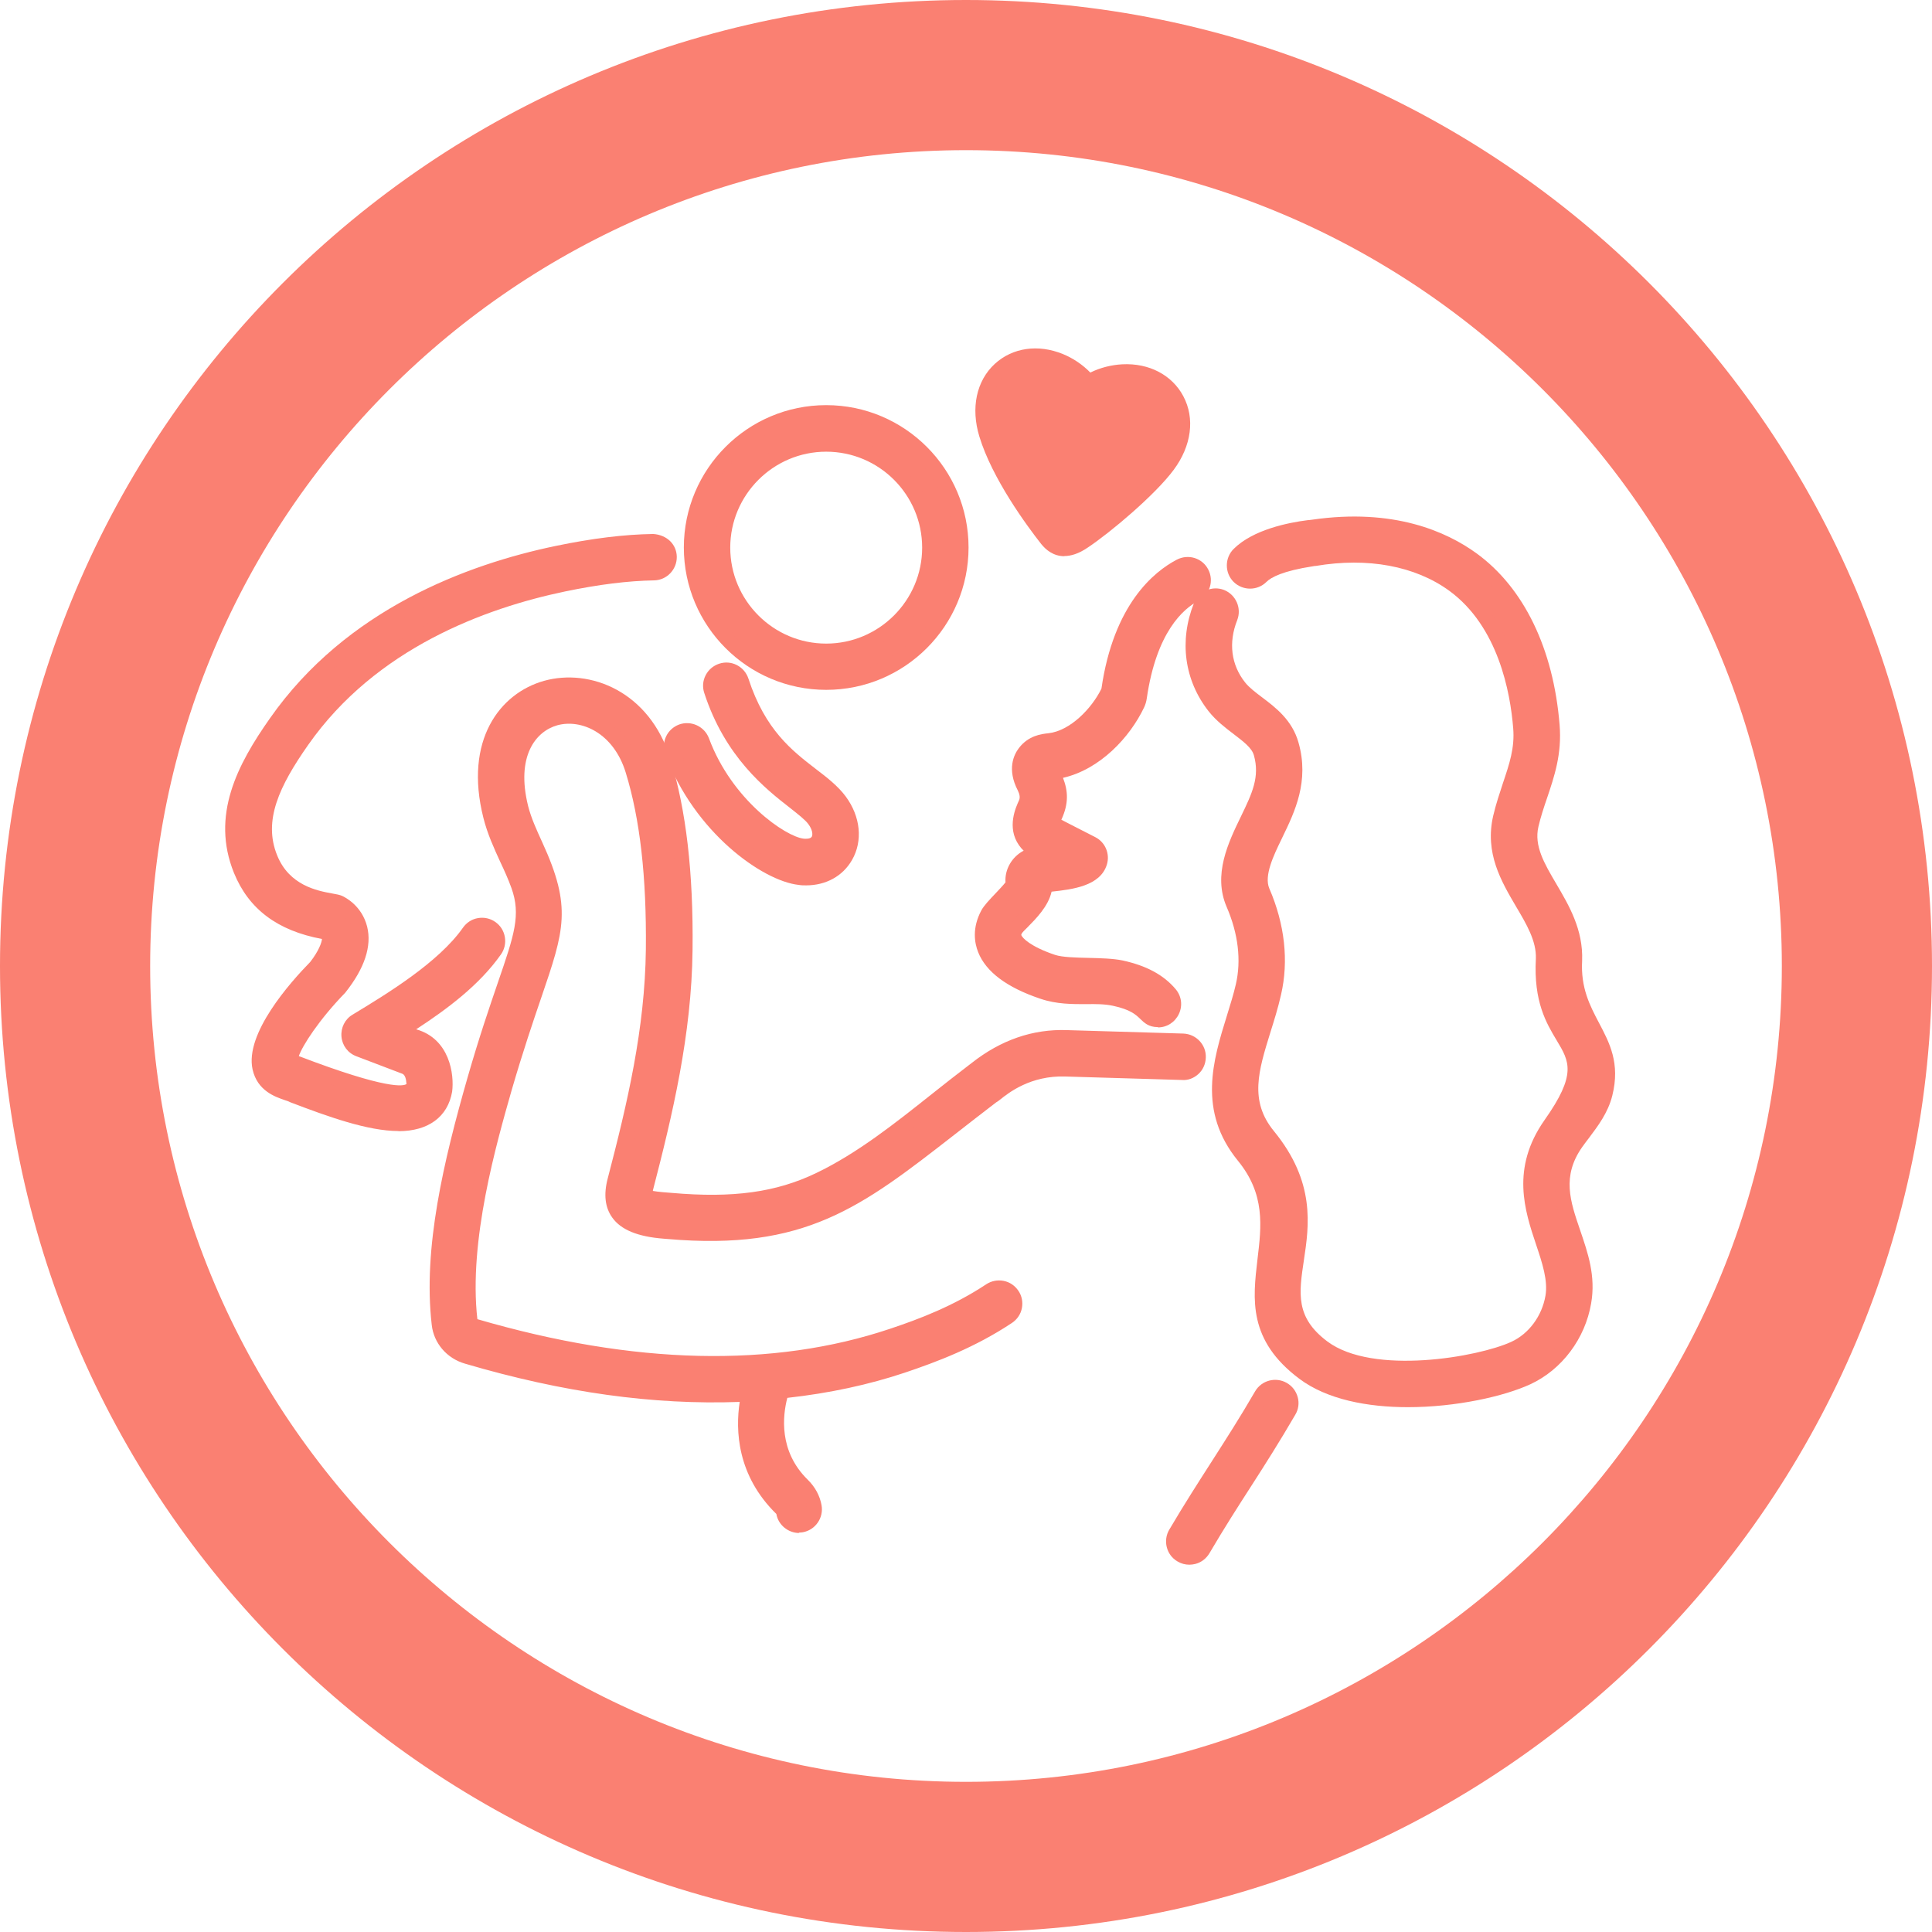<svg viewBox="0 0 128.66 128.66" xmlns="http://www.w3.org/2000/svg" id="VECTORISé">
  <g data-sanitized-data-name="Mode Isolation - copie" data-name="Mode Isolation - copie" id="Mode_Isolation_-_copie">
    <g data-sanitized-data-name="Mother Love" data-name="Mother Love" id="Mother_Love">
      <g>
        <g>
          <path style="fill: salmon; stroke-width: 0px;" d="M78.79,69.34l-7.75-.23c-3.7-.11-5.95,2.07-6.19,2.2-3.36,2.54-6.54,5.46-10.28,7.26-2.75,1.32-5.7,1.73-9.87,1.36-2.02-.15-1.84-.23-1.69-.79,1.3-4.98,2.56-10.31,2.62-15.89.05-5.11-.42-9.22-1.45-12.56-2.5-8.13-13.98-6.22-11.5,3.63.43,1.72,1.31,3.13,1.85,4.63,1.04,2.91-.52,4.57-2.93,12.95-1.4,4.9-2.97,10.96-2.37,16.25.12,1.02.85,1.87,1.86,2.16,6.24,1.84,12.42,2.83,18.76,2.51-.4,1.82-.54,4.97,2.15,7.59.07.07.16.18.18.3.1.56.63.95,1.22.85.57-.1.95-.65.85-1.22-.1-.53-.36-1.03-.78-1.43-2.33-2.27-1.76-5.14-1.4-6.26,2.81-.29,5.51-.84,8.06-1.69,2.11-.71,4.59-1.65,7.01-3.25.48-.32.62-.97.29-1.45-.32-.48-.97-.61-1.45-.3-2.22,1.47-4.54,2.35-6.52,3.01-7.91,2.65-17.26,2.43-27.77-.67-.2-.06-.35-.21-.37-.39-.57-4.98.99-10.88,2.3-15.43,2.91-10.12,4.64-10.57,2.07-16.16-.39-.86-.76-1.67-.98-2.51-1.78-7.08,5.73-8.13,7.46-2.51.96,3.14,1.41,7.04,1.36,11.92-.06,5.35-1.24,10.33-2.55,15.38-.62,2.35.9,3.21,3.29,3.39l.25.02c10.24.9,13.41-2.84,21.6-9.04.27-.15,1.93-1.86,4.86-1.78l7.75.23c.62.03,1.06-.44,1.08-1.02.02-.58-.44-1.06-1.02-1.08Z"></path>
          <path style="fill: salmon; stroke-width: 0px;" d="M53.23,102.09c-.74,0-1.4-.53-1.53-1.27-2.62-2.56-2.73-5.57-2.44-7.46-5.75.21-11.75-.62-18.3-2.55-1.21-.35-2.08-1.37-2.21-2.59-.59-5.11.8-10.92,2.38-16.44.79-2.75,1.48-4.75,2.03-6.36,1.09-3.17,1.54-4.49.9-6.28-.21-.58-.46-1.14-.74-1.73-.42-.92-.86-1.87-1.13-2.95-1.3-5.16,1.09-8.29,4.04-9.12,3.05-.85,7.03.69,8.42,5.21,1.04,3.39,1.53,7.55,1.47,12.71-.06,5.64-1.34,11-2.64,16.01v.04c.32.06.94.11,1.25.13,4.08.36,6.96-.04,9.62-1.32,2.75-1.32,5.26-3.32,7.69-5.25.83-.66,1.67-1.32,2.51-1.96.07-.05.11-.08.17-.13,1.93-1.52,4.06-2.26,6.33-2.18l7.75.23h0c.85.03,1.53.74,1.5,1.59-.01.43-.19.83-.5,1.11-.3.27-.69.43-1.11.39l-7.74-.23c-2.32-.08-3.79,1.09-4.34,1.53-.12.1-.21.16-.27.19-.96.74-1.91,1.47-2.8,2.17-6.19,4.82-9.93,7.73-19.09,6.93l-.25-.02c-1.72-.13-2.85-.59-3.43-1.41-.48-.67-.58-1.54-.3-2.6,1.31-5.02,2.48-9.97,2.54-15.26.05-4.83-.39-8.68-1.34-11.77-.81-2.64-2.96-3.59-4.56-3.15-1.42.4-2.77,2.04-1.94,5.38.2.79.56,1.58.94,2.41,1.99,4.33,1.47,5.85-.07,10.36-.54,1.58-1.21,3.55-1.97,6.16-1,3.51-2.88,10.03-2.28,15.24,10.42,3.04,19.67,3.26,27.48.64,1.95-.65,4.23-1.52,6.4-2.96.35-.23.76-.31,1.17-.23.41.08.75.32.98.66.23.34.31.75.23,1.16-.08.41-.32.75-.66.98-2.47,1.64-4.99,2.59-7.13,3.31-2.39.8-5.02,1.37-7.83,1.68-.31,1.19-.58,3.55,1.36,5.45.49.48.81,1.07.92,1.7.15.84-.41,1.65-1.25,1.8-.09.02-.18.02-.27.02ZM49.86,92.33c.15,0,.29.06.38.18.1.12.14.28.11.43-.43,1.94-.42,4.76,2.01,7.13.18.17.29.37.32.58.05.3.33.5.64.44.29-.05.49-.34.44-.64-.08-.43-.3-.83-.64-1.16-2.53-2.46-1.91-5.56-1.53-6.77.06-.19.23-.33.43-.35,2.86-.3,5.53-.86,7.95-1.67,2.08-.7,4.52-1.62,6.9-3.19.12-.08.21-.2.23-.35.03-.14,0-.29-.08-.41-.08-.12-.2-.21-.35-.24-.14-.03-.29,0-.41.08-2.27,1.5-4.63,2.39-6.64,3.07-8.01,2.69-17.46,2.46-28.07-.66-.4-.12-.68-.43-.72-.81-.62-5.41,1.29-12.06,2.31-15.63.76-2.64,1.44-4.62,1.98-6.21,1.52-4.45,1.93-5.65.11-9.6-.41-.89-.78-1.71-1.01-2.6-.95-3.78.64-6.03,2.64-6.59,2.06-.57,4.79.57,5.79,3.81.98,3.19,1.43,7.14,1.38,12.08-.06,5.41-1.25,10.42-2.57,15.5-.2.77-.15,1.35.14,1.76.4.56,1.31.9,2.7,1l.25.02c8.77.76,12.18-1.89,18.39-6.73.89-.7,1.84-1.43,2.87-2.21.08-.05.12-.09.19-.14.57-.45,2.29-1.82,4.99-1.74l7.75.23c.15.02.29-.04.39-.13.11-.1.17-.24.17-.4,0-.3-.23-.55-.53-.56l-7.75-.23c-2.03-.07-3.95.6-5.69,1.96-.12.1-.21.16-.25.18-.77.59-1.6,1.25-2.43,1.9-2.47,1.96-5.02,3.99-7.88,5.37-2.83,1.36-5.87,1.78-10.13,1.41-1.39-.1-1.86-.17-2.11-.52-.2-.28-.12-.57-.06-.79l.03-.1c1.29-4.95,2.55-10.24,2.61-15.77.05-5.06-.41-9.12-1.43-12.41-1.2-3.92-4.61-5.27-7.2-4.54-2.3.64-4.55,3.1-3.34,7.91.25.99.67,1.9,1.07,2.77.27.59.55,1.19.77,1.81.76,2.13.24,3.64-.9,6.95-.55,1.6-1.23,3.59-2.02,6.31-1.56,5.42-2.92,11.12-2.35,16.05.09.82.68,1.5,1.5,1.74,6.68,1.97,12.77,2.78,18.6,2.49,0,0,.02,0,.03,0Z"></path>
        </g>
        <g>
          <path style="fill: salmon; stroke-width: 0px;" d="M85.45,92.53c-.5-.29-1.14-.12-1.43.38-1.95,3.34-3.61,5.65-5.72,9.21-.29.5-.13,1.14.37,1.44.5.3,1.14.13,1.44-.37,2.12-3.58,3.7-5.73,5.72-9.22.29-.5.12-1.14-.38-1.43Z"></path>
          <path style="fill: salmon; stroke-width: 0px;" d="M79.2,104.2c-.27,0-.54-.07-.79-.22-.36-.21-.61-.55-.71-.95-.1-.4-.04-.82.17-1.17,1.02-1.73,1.95-3.17,2.84-4.56.96-1.5,1.88-2.93,2.87-4.64.43-.74,1.38-.99,2.12-.56.36.21.61.54.72.94.11.4.05.82-.16,1.17-1.06,1.82-1.97,3.25-2.94,4.76-.87,1.35-1.77,2.75-2.78,4.47-.21.35-.54.61-.94.71-.13.03-.26.05-.39.05ZM84.92,92.89c-.19,0-.37.1-.48.27-1.01,1.73-1.93,3.17-2.9,4.68-.89,1.38-1.81,2.82-2.82,4.53-.07.13-.1.27-.06.42.04.14.13.26.25.33.13.08.28.1.42.06.14-.04.26-.13.33-.25,1.02-1.73,1.93-3.14,2.8-4.5.96-1.5,1.87-2.92,2.92-4.72.07-.13.09-.27.06-.42-.04-.14-.13-.26-.25-.33t0,0c-.09-.05-.18-.07-.27-.07Z"></path>
        </g>
        <g>
          <path style="fill: salmon; stroke-width: 0px;" d="M21.78,62.08c.51.51-.28,1.73-.76,2.33-1,1.01-4.2,4.5-3.71,6.7.32,1.44,1.76,1.58,2.19,1.82,2.62,1,5.13,1.88,7.03,1.88,1.57,0,2.8-.65,3.07-2.19.14-1.01-.14-3.06-2.06-3.61l-.94-.36c2.21-1.41,4.76-3.13,6.34-5.4.33-.47.22-1.13-.26-1.46-.47-.34-1.13-.22-1.46.26-1.62,2.31-4.85,4.32-7.5,5.93-.74.45-.65,1.56.17,1.87l2.98,1.14c.75.22.66,1.24.65,1.3-.25,1.47-6.78-1.12-8.17-1.65-.19-.61,1.35-2.93,3.23-4.86,1.19-1.49,1.65-2.83,1.36-3.97-.29-1.2-1.27-1.66-1.38-1.71-.57-.25-3.45-.18-4.58-2.97-1.03-2.53.1-4.97,2.12-7.84,4.02-5.74,10.52-8.99,17.41-10.42,2.29-.48,4.26-.72,6.02-.75.58,0,1.04-.49,1.03-1.06,0-.58-.48-.99-1.06-1.03-1.9.03-4,.29-6.42.79-7.44,1.55-14.37,5.1-18.7,11.27-2.08,2.97-3.81,6.22-2.34,9.83.93,2.3,2.81,3.66,5.73,4.14Z"></path>
          <path style="fill: salmon; stroke-width: 0px;" d="M26.53,75.32c-2.03,0-4.67-.95-7.21-1.92-.13-.07-.24-.1-.36-.14-.64-.22-1.82-.62-2.14-2.04-.53-2.39,2.51-5.8,3.84-7.16.56-.72.77-1.3.78-1.53-2.96-.55-4.88-1.99-5.86-4.4-1.55-3.83.23-7.22,2.4-10.3,5.09-7.27,13.15-10.25,19.01-11.47,2.45-.51,4.58-.77,6.51-.8.92.06,1.56.7,1.57,1.52.01.85-.67,1.56-1.52,1.57-1.73.03-3.67.27-5.93.74-5.31,1.11-12.59,3.78-17.1,10.22-1.92,2.74-3.01,5.04-2.06,7.36.81,2,2.67,2.35,3.66,2.53.29.05.5.09.66.16.22.1,1.32.66,1.67,2.05.32,1.3-.17,2.78-1.46,4.4-1.75,1.8-2.86,3.54-3.09,4.22,5.91,2.26,6.98,2,7.17,1.86-.02-.03.01-.61-.32-.7l-3.02-1.15c-.56-.21-.94-.71-.99-1.31-.05-.59.23-1.16.74-1.46,2.28-1.38,5.72-3.47,7.35-5.79.24-.34.59-.57,1-.64.41-.07.82.02,1.16.26.34.24.56.59.63,1,.07.41-.02.82-.26,1.16-1.44,2.05-3.6,3.65-5.65,4.99h.02c2.22.64,2.53,3,2.38,4.15-.29,1.68-1.59,2.63-3.57,2.63ZM43.47,36.55c-1.82.03-3.89.29-6.28.78-5.68,1.19-13.49,4.07-18.39,11.07-2,2.85-3.66,5.96-2.29,9.35.86,2.13,2.61,3.39,5.35,3.84.1.02.2.07.27.14.83.83-.22,2.37-.72,3-2,2.04-3.96,4.72-3.62,6.28.18.8.78,1.07,1.49,1.31.19.06.35.12.46.18,2.39.91,4.93,1.82,6.79,1.82,1.04,0,2.32-.31,2.58-1.78,0,0,.31-2.47-1.7-3.04l-.98-.37c-.18-.07-.3-.23-.32-.42-.02-.19.07-.37.23-.47,2.2-1.4,4.67-3.08,6.2-5.26.08-.12.12-.26.09-.41-.03-.14-.11-.27-.23-.35-.12-.09-.27-.12-.41-.09-.14.03-.27.11-.35.23-1.61,2.3-4.66,4.26-7.65,6.07-.18.11-.28.3-.26.52.02.21.15.39.35.46l2.98,1.14c.88.25,1.03,1.26.97,1.82-.05.31-.22.55-.48.7-.94.53-3.36,0-8.1-1.82l-.27-.1c-.14-.05-.25-.17-.3-.32-.37-1.19,2.36-4.35,3.35-5.36,1.05-1.33,1.48-2.52,1.24-3.5-.24-.96-1.01-1.33-1.1-1.37-.05-.02-.27-.06-.44-.09-1.1-.21-3.39-.63-4.41-3.14-1.11-2.74.06-5.31,2.17-8.31,4.7-6.71,12.23-9.48,17.72-10.62,2.32-.48,4.33-.73,6.12-.76.3,0,.54-.25.54-.56,0-.34-.31-.52-.6-.54Z"></path>
        </g>
        <g>
          <path style="fill: salmon; stroke-width: 0px;" d="M53.24,58.44c2.95.32,4.48-2.66,2.68-5.1-1.5-2.03-4.84-2.73-6.55-7.99-.18-.55-.77-.85-1.32-.67-.55.18-.85.77-.67,1.32,1.83,5.61,5.9,7.29,6.86,8.59.65.88.44,1.89-.77,1.77-1.49-.16-5.18-2.86-6.73-7.02-.2-.54-.8-.82-1.35-.62-.54.2-.82.81-.62,1.35,1.86,5,6.24,8.13,8.47,8.37Z"></path>
          <path style="fill: salmon; stroke-width: 0px;" d="M53.68,58.96c-.16,0-.32,0-.49-.03h0c-2.41-.26-6.96-3.51-8.88-8.69-.14-.39-.13-.81.04-1.18.17-.38.48-.66.87-.81.8-.29,1.69.12,1.99.91,1.53,4.13,5.12,6.56,6.31,6.69.13.01.44.03.54-.13.08-.15.04-.48-.23-.84-.21-.29-.68-.65-1.22-1.08-1.62-1.26-4.32-3.38-5.71-7.65-.13-.39-.1-.81.09-1.18s.51-.64.9-.77.81-.1,1.18.09c.37.19.64.51.77.9,1.12,3.43,2.91,4.8,4.49,6.02.76.58,1.47,1.13,1.99,1.83.99,1.34,1.15,2.96.42,4.23-.62,1.08-1.74,1.69-3.06,1.69ZM45.76,49.16c-.06,0-.13.01-.19.03-.14.05-.25.15-.31.29-.06.13-.07.28-.02.42,1.85,4.97,6.16,7.84,8.05,8.05h0c1.12.13,2.09-.31,2.57-1.16.53-.92.39-2.13-.36-3.14-.44-.59-1.07-1.08-1.8-1.63-1.61-1.24-3.62-2.78-4.83-6.5-.04-.14-.14-.25-.27-.32-.13-.07-.28-.08-.42-.03-.14.04-.25.14-.32.27-.07.13-.08.28-.03.42,1.3,3.98,3.75,5.9,5.38,7.17.62.49,1.12.88,1.41,1.27.48.66.6,1.4.29,1.93-.27.47-.82.7-1.51.63-1.83-.2-5.62-3.23-7.14-7.34-.08-.22-.29-.36-.52-.36Z"></path>
        </g>
        <g>
          <path style="fill: salmon; stroke-width: 0px;" d="M46.04,36.46c0,4.95,4.03,8.98,8.98,8.98s8.98-4.03,8.98-8.98-4.03-8.98-8.98-8.98-8.98,4.03-8.98,8.98ZM61.91,36.46c0,3.8-3.09,6.89-6.89,6.89s-6.89-3.09-6.89-6.89,3.09-6.89,6.89-6.89,6.89,3.09,6.89,6.89Z"></path>
          <path style="fill: salmon; stroke-width: 0px;" d="M55.02,45.94c-5.23,0-9.48-4.25-9.48-9.48s4.25-9.48,9.48-9.48,9.48,4.25,9.48,9.48-4.25,9.48-9.48,9.48ZM55.02,27.98c-4.68,0-8.48,3.81-8.48,8.48s3.81,8.48,8.48,8.48,8.48-3.81,8.48-8.48-3.81-8.48-8.48-8.48ZM55.02,43.85c-4.07,0-7.39-3.31-7.39-7.39s3.31-7.39,7.39-7.39,7.39,3.31,7.39,7.39-3.31,7.39-7.39,7.39ZM55.02,30.08c-3.52,0-6.39,2.87-6.39,6.39s2.87,6.39,6.39,6.39,6.39-2.87,6.39-6.39-2.86-6.39-6.39-6.39Z"></path>
        </g>
        <g>
          <path style="fill: salmon; stroke-width: 0px;" d="M70.6,24.05c-3.13-1.27-6.04,1.2-4.91,4.88.67,2.2,2.42,4.92,4.04,6.99.67.85,1.54.75,2.42.14,1.58-1.05,4.49-3.55,5.61-5.06,2.28-3.07.38-6.4-3-6.24-.79.04-1.57.27-2.26.67-.51-.6-1.17-1.09-1.9-1.39Z"></path>
          <path style="fill: salmon; stroke-width: 0px;" d="M70.88,37.04c-.75,0-1.25-.45-1.54-.81-.96-1.22-3.27-4.36-4.12-7.16-.58-1.9-.2-3.71,1.03-4.84,1.18-1.08,2.88-1.33,4.54-.65h0c.68.28,1.3.7,1.82,1.23.67-.33,1.4-.51,2.13-.55,1.78-.09,3.31.71,4.06,2.12.79,1.48.55,3.31-.64,4.91-1.22,1.65-4.21,4.17-5.73,5.18-.6.41-1.12.56-1.56.56ZM68.95,24.21c-.77,0-1.47.26-2.02.76-.94.86-1.22,2.28-.75,3.81.56,1.83,2.04,4.38,3.96,6.83.29.37.75.71,1.75.04,1.63-1.08,4.43-3.52,5.49-4.94.95-1.28,1.16-2.72.56-3.85-.57-1.06-1.74-1.66-3.13-1.59-.71.03-1.41.24-2.03.6-.21.12-.48.08-.63-.11-.46-.55-1.06-.98-1.71-1.25-.5-.2-.99-.3-1.47-.3Z"></path>
        </g>
        <g>
          <path style="fill: salmon; stroke-width: 0px;" d="M80.03,38.14c-.27-.51-.9-.71-1.42-.44-1.45.76-4,2.86-4.77,8.29-.73,1.56-2.33,3.14-3.96,3.32-.42.05-1.12.13-1.62.8-.33.43-.59,1.19-.02,2.29.29.57.28.7.09,1.1-.2.42-.72,1.54-.05,2.49.31.44.72.63,1.12.84-.19.02-.34.04-.45.06-.93.17-1.62,1.04-1.46,1.97-.2.43-1.41,1.48-1.69,2-.53.99-.4,1.83-.19,2.36.46,1.17,1.75,2.11,3.83,2.82,1.74.59,3.34.14,4.78.45,2.29.49,1.91,1.41,2.89,1.41.89,0,1.38-1.04.8-1.72-.72-.86-1.78-1.42-3.26-1.74-1.27-.27-3.51-.04-4.55-.39-1.63-.55-2.39-1.19-2.55-1.6-.05-.12-.08-.29.07-.58.3-.46,1.94-1.65,1.96-2.96,1.35-.16,3.26-.26,3.65-1.49.15-.49-.07-1.01-.52-1.24-2.63-1.35-2.57-1.32-2.66-1.37.02-.08.07-.21.17-.42.55-1.16.37-1.97-.14-3,.01,0,.02,0,.04,0,2.4-.27,4.6-2.35,5.63-4.51.07-.15.11-.3.14-.47.67-4.63,2.61-6.29,3.7-6.86.51-.27.71-.9.44-1.41Z"></path>
          <path style="fill: salmon; stroke-width: 0px;" d="M77.11,68.4c-.62,0-.91-.29-1.17-.54-.29-.28-.65-.63-1.82-.88-.55-.12-1.15-.12-1.79-.11-.92,0-1.96.01-3.05-.36-2.23-.75-3.62-1.79-4.14-3.1-.25-.63-.41-1.62.21-2.78.17-.32.55-.72.96-1.15.21-.22.51-.54.65-.72-.06-.87.43-1.7,1.21-2.11-.11-.1-.21-.22-.31-.36-.84-1.2-.2-2.55,0-2.99q.12-.26-.08-.66c-.73-1.41-.27-2.37.07-2.82.64-.84,1.5-.94,1.97-.99,1.44-.16,2.88-1.64,3.53-2.97.81-5.61,3.49-7.79,5.02-8.59.37-.19.79-.23,1.18-.11.39.12.72.39.91.76h0c.4.76.1,1.69-.65,2.09-1.01.53-2.8,2.08-3.44,6.49-.03.22-.09.42-.18.61-.95,2-2.94,4.13-5.4,4.69.34.88.39,1.71-.11,2.79.13.07.32.16.58.3l1.68.86c.67.34.99,1.12.77,1.83-.44,1.43-2.3,1.65-3.68,1.8-.22.98-1.04,1.8-1.61,2.38-.17.17-.32.31-.38.41-.03.06-.03.1-.03.1.07.19.61.77,2.25,1.32.48.16,1.37.18,2.23.2.8.02,1.63.04,2.26.17,1.58.34,2.74.96,3.54,1.91.39.46.48,1.09.22,1.65-.26.55-.79.9-1.4.9ZM72.67,65.87c.56,0,1.11.02,1.65.13,1.45.31,1.97.81,2.31,1.14.21.21.26.26.48.26.32,0,.46-.24.5-.32.03-.07.13-.33-.08-.58-.65-.77-1.62-1.28-2.98-1.57-.54-.11-1.32-.13-2.08-.15-.98-.02-1.9-.04-2.53-.25-1.55-.52-2.59-1.21-2.86-1.89-.13-.31-.09-.63.1-.99.13-.2.31-.38.53-.6.54-.54,1.36-1.36,1.37-2.13,0-.25.19-.46.44-.49l.35-.04c1.17-.13,2.62-.29,2.88-1.11.08-.25-.04-.53-.27-.65l-1.68-.86q-.93-.48-.99-.51c-.2-.11-.3-.35-.24-.57.02-.09.08-.25.2-.51.47-.99.32-1.64-.14-2.56-.07-.14-.07-.31,0-.45s.21-.24.37-.27c2.4-.27,4.41-2.38,5.29-4.24.05-.1.08-.21.1-.33.7-4.85,2.79-6.61,3.96-7.23.27-.14.37-.47.23-.74h0c-.07-.13-.18-.23-.32-.27-.14-.04-.29-.03-.42.04-1.36.72-3.76,2.7-4.5,7.92,0,.05-.02.1-.04.14-.75,1.58-2.43,3.39-4.36,3.6-.38.04-.9.1-1.28.6-.35.46-.34,1.06.02,1.76.35.68.37.98.1,1.54-.28.59-.54,1.35-.09,1.99.22.31.52.46.86.64.2.1.34.34.3.55-.04.22-.18.4-.4.43-.17.02-.32.04-.42.06-.68.13-1.17.77-1.06,1.39.02.1,0,.21-.04.3-.13.27-.42.59-.9,1.09-.31.33-.69.73-.8.93-.44.83-.33,1.51-.16,1.94.41,1.02,1.59,1.87,3.53,2.52.93.31,1.84.31,2.72.3.12,0,.23,0,.35,0Z"></path>
        </g>
        <g>
          <path style="fill: salmon; stroke-width: 0px;" d="M104.88,63.95c.15-3.85-3.59-6.08-2.9-9.03.51-2.16,1.61-3.96,1.4-6.62-.39-4.91-2.28-8.84-5.32-11.05-4.7-3.43-10.51-2.11-10.88-2.11h0c-1.23.16-3.46.59-4.65,1.78-.41.41-.41,1.07,0,1.48.41.41,1.07.41,1.48,0,.88-.88,3.34-1.16,3.54-1.2h0c3.6-.61,6.9.01,9.28,1.74,3.43,2.5,4.27,7.04,4.47,9.53.17,2.14-.8,3.66-1.35,5.98-.95,4.03,2.96,6.38,2.84,9.43-.37,6.37,4.58,5.22.47,11.02-3.3,4.7.69,8.36.16,11.47-.26,1.52-1.24,2.84-2.57,3.45-2.43,1.12-9.61,2.29-12.76-.08-4.88-3.66,1.49-7.81-3.64-14.08-2.37-2.9-.49-5.78.37-9.52.5-2.14.23-4.48-.75-6.76-.49-1.13.36-2.75.9-3.87.8-1.65,1.7-3.52,1.02-5.92-.58-2.03-2.58-2.7-3.46-3.82-1.05-1.33-1.26-2.98-.6-4.65.21-.54-.05-1.15-.59-1.36-.54-.21-1.15.05-1.36.59-.93,2.36-.6,4.8.9,6.72,1.05,1.33,2.76,1.93,3.09,3.09.47,1.63-.13,2.87-.89,4.43-.89,1.83-1.76,3.72-.94,5.61.81,1.87,1.03,3.76.63,5.46-.79,3.42-3.12,7.45.04,11.32,4.21,5.15-1.95,9.97,4,14.43,3.94,2.95,11.99,1.65,14.9.31,1.94-.9,3.38-2.81,3.76-5.01.69-4.04-3.14-6.87-.51-10.62.65-.92,1.59-1.91,1.93-3.25.94-3.76-2.26-4.78-2.03-8.89Z"></path>
          <path style="fill: salmon; stroke-width: 0px;" d="M93.76,93.71c-2.69,0-5.39-.51-7.23-1.89-3.43-2.57-3.1-5.3-2.79-7.95.27-2.23.52-4.34-1.3-6.57-2.7-3.31-1.66-6.69-.73-9.68.22-.72.44-1.41.59-2.07.37-1.59.16-3.37-.61-5.15-.93-2.15.11-4.3.95-6.03.74-1.53,1.27-2.63.86-4.08-.14-.49-.7-.91-1.34-1.4-.55-.42-1.17-.89-1.67-1.52-1.62-2.06-1.98-4.69-.98-7.21.32-.79,1.22-1.18,2.01-.87.79.32,1.18,1.22.87,2.01-.59,1.49-.41,2.97.53,4.15.27.34.68.65,1.13.99.89.67,2,1.51,2.42,3,.74,2.58-.25,4.63-1.05,6.28l-.1.21c-.49,1.01-1.16,2.39-.79,3.24,1.03,2.38,1.3,4.83.78,7.07-.2.89-.46,1.71-.71,2.51-.79,2.55-1.42,4.56.24,6.58,2.77,3.39,2.34,6.28,1.99,8.6-.33,2.21-.57,3.8,1.56,5.4,3.04,2.28,10.06,1.04,12.25.03,1.18-.54,2.05-1.73,2.28-3.08.17-1-.21-2.16-.62-3.38-.76-2.27-1.7-5.09.55-8.3,2.17-3.07,1.66-3.91.82-5.31-.69-1.15-1.55-2.58-1.39-5.46.04-1.16-.62-2.28-1.32-3.46-.98-1.67-2.1-3.56-1.52-6.05.19-.81.43-1.5.65-2.18.42-1.25.79-2.33.68-3.64-.19-2.4-1-6.78-4.26-9.16-2.27-1.65-5.43-2.24-8.9-1.65-.02,0-.03,0-.05,0-.03,0-.07.01-.12.02-2.02.31-2.8.74-3.1,1.04-.6.6-1.58.6-2.19,0-.6-.6-.6-1.59,0-2.19,1.29-1.29,3.65-1.76,4.94-1.92.09,0,.17-.02.28-.03,5.44-.79,8.96.79,10.96,2.24,3.16,2.3,5.12,6.36,5.53,11.42.16,1.94-.35,3.44-.84,4.89-.22.64-.42,1.25-.57,1.89-.3,1.28.39,2.45,1.19,3.81.84,1.43,1.8,3.05,1.72,5.12,0,0,0,0,0,0-.1,1.81.52,2.99,1.12,4.13.7,1.33,1.43,2.69.89,4.85-.29,1.16-.97,2.04-1.56,2.83-.15.2-.31.4-.44.59-1.38,1.96-.8,3.62-.14,5.55.51,1.5,1.05,3.04.73,4.87-.4,2.35-1.95,4.41-4.04,5.38-1.75.81-4.96,1.53-8.17,1.53ZM80.95,40.19c-.22,0-.43.13-.51.35-.87,2.18-.56,4.45.83,6.22.42.53.96.94,1.49,1.34.75.57,1.46,1.11,1.69,1.92.52,1.81-.15,3.19-.92,4.79-.79,1.63-1.68,3.47-.94,5.2.85,1.97,1.08,3.96.66,5.77-.16.7-.38,1.4-.61,2.14-.89,2.88-1.81,5.86.55,8.75,2.08,2.55,1.78,5.08,1.52,7.32-.31,2.58-.57,4.81,2.4,7.03,3.68,2.76,11.44,1.62,14.39.25,1.8-.83,3.13-2.6,3.47-4.64.27-1.58-.22-3-.69-4.38-.69-2-1.4-4.07.27-6.45.15-.21.3-.41.47-.63.57-.74,1.15-1.51,1.39-2.46.45-1.79-.13-2.88-.8-4.14-.64-1.2-1.36-2.56-1.24-4.65.07-1.77-.77-3.2-1.58-4.57-.87-1.48-1.7-2.88-1.3-4.55.16-.69.38-1.35.6-1.98.48-1.42.93-2.75.79-4.49-.38-4.76-2.2-8.56-5.12-10.69-1.85-1.35-5.12-2.79-10.23-2.06-.19.03-.31.04-.36.04h0c-1.1.14-3.21.55-4.29,1.63-.21.21-.21.56,0,.78.21.21.57.21.77,0,.89-.89,2.97-1.21,3.66-1.32l.13-.02s.04,0,.06,0c3.72-.62,7.13.03,9.61,1.84,3.59,2.62,4.47,7.32,4.67,9.89.12,1.51-.29,2.74-.73,4.04-.22.65-.45,1.33-.63,2.09-.49,2.09.47,3.73,1.4,5.31.74,1.26,1.51,2.56,1.45,4.02-.15,2.57.59,3.81,1.24,4.89,1.04,1.74,1.56,2.98-.86,6.4-1.96,2.79-1.17,5.14-.42,7.41.45,1.34.87,2.61.66,3.86-.29,1.68-1.38,3.15-2.85,3.83-2.43,1.12-9.87,2.42-13.27-.13-2.61-1.96-2.29-4.09-1.95-6.35.35-2.34.72-4.77-1.77-7.82-1.99-2.44-1.23-4.9-.42-7.51.24-.78.49-1.59.69-2.44.47-2.03.22-4.26-.72-6.45-.55-1.27.24-2.89.81-4.08l.1-.21c.8-1.65,1.62-3.35.99-5.57-.33-1.17-1.21-1.83-2.06-2.48-.49-.37-.96-.73-1.31-1.17-1.17-1.48-1.4-3.3-.67-5.14.11-.28-.03-.6-.31-.71-.06-.03-.13-.04-.2-.04Z"></path>
        </g>
      </g>
    </g>
  </g>
  <g data-sanitized-data-name="Object - copie" data-name="Object - copie" id="Object_-_copie">
    <path style="fill: salmon; stroke-width: 0px;" d="M64.33,10c29.96,0,54.33,24.37,54.33,54.33s-24.37,54.33-54.33,54.33S10,94.29,10,64.33,34.37,10,64.33,10M64.33,0C28.8,0,0,28.8,0,64.33s28.8,64.33,64.33,64.33,64.33-28.8,64.33-64.33S99.86,0,64.33,0h0Z"></path>
  </g>
</svg>